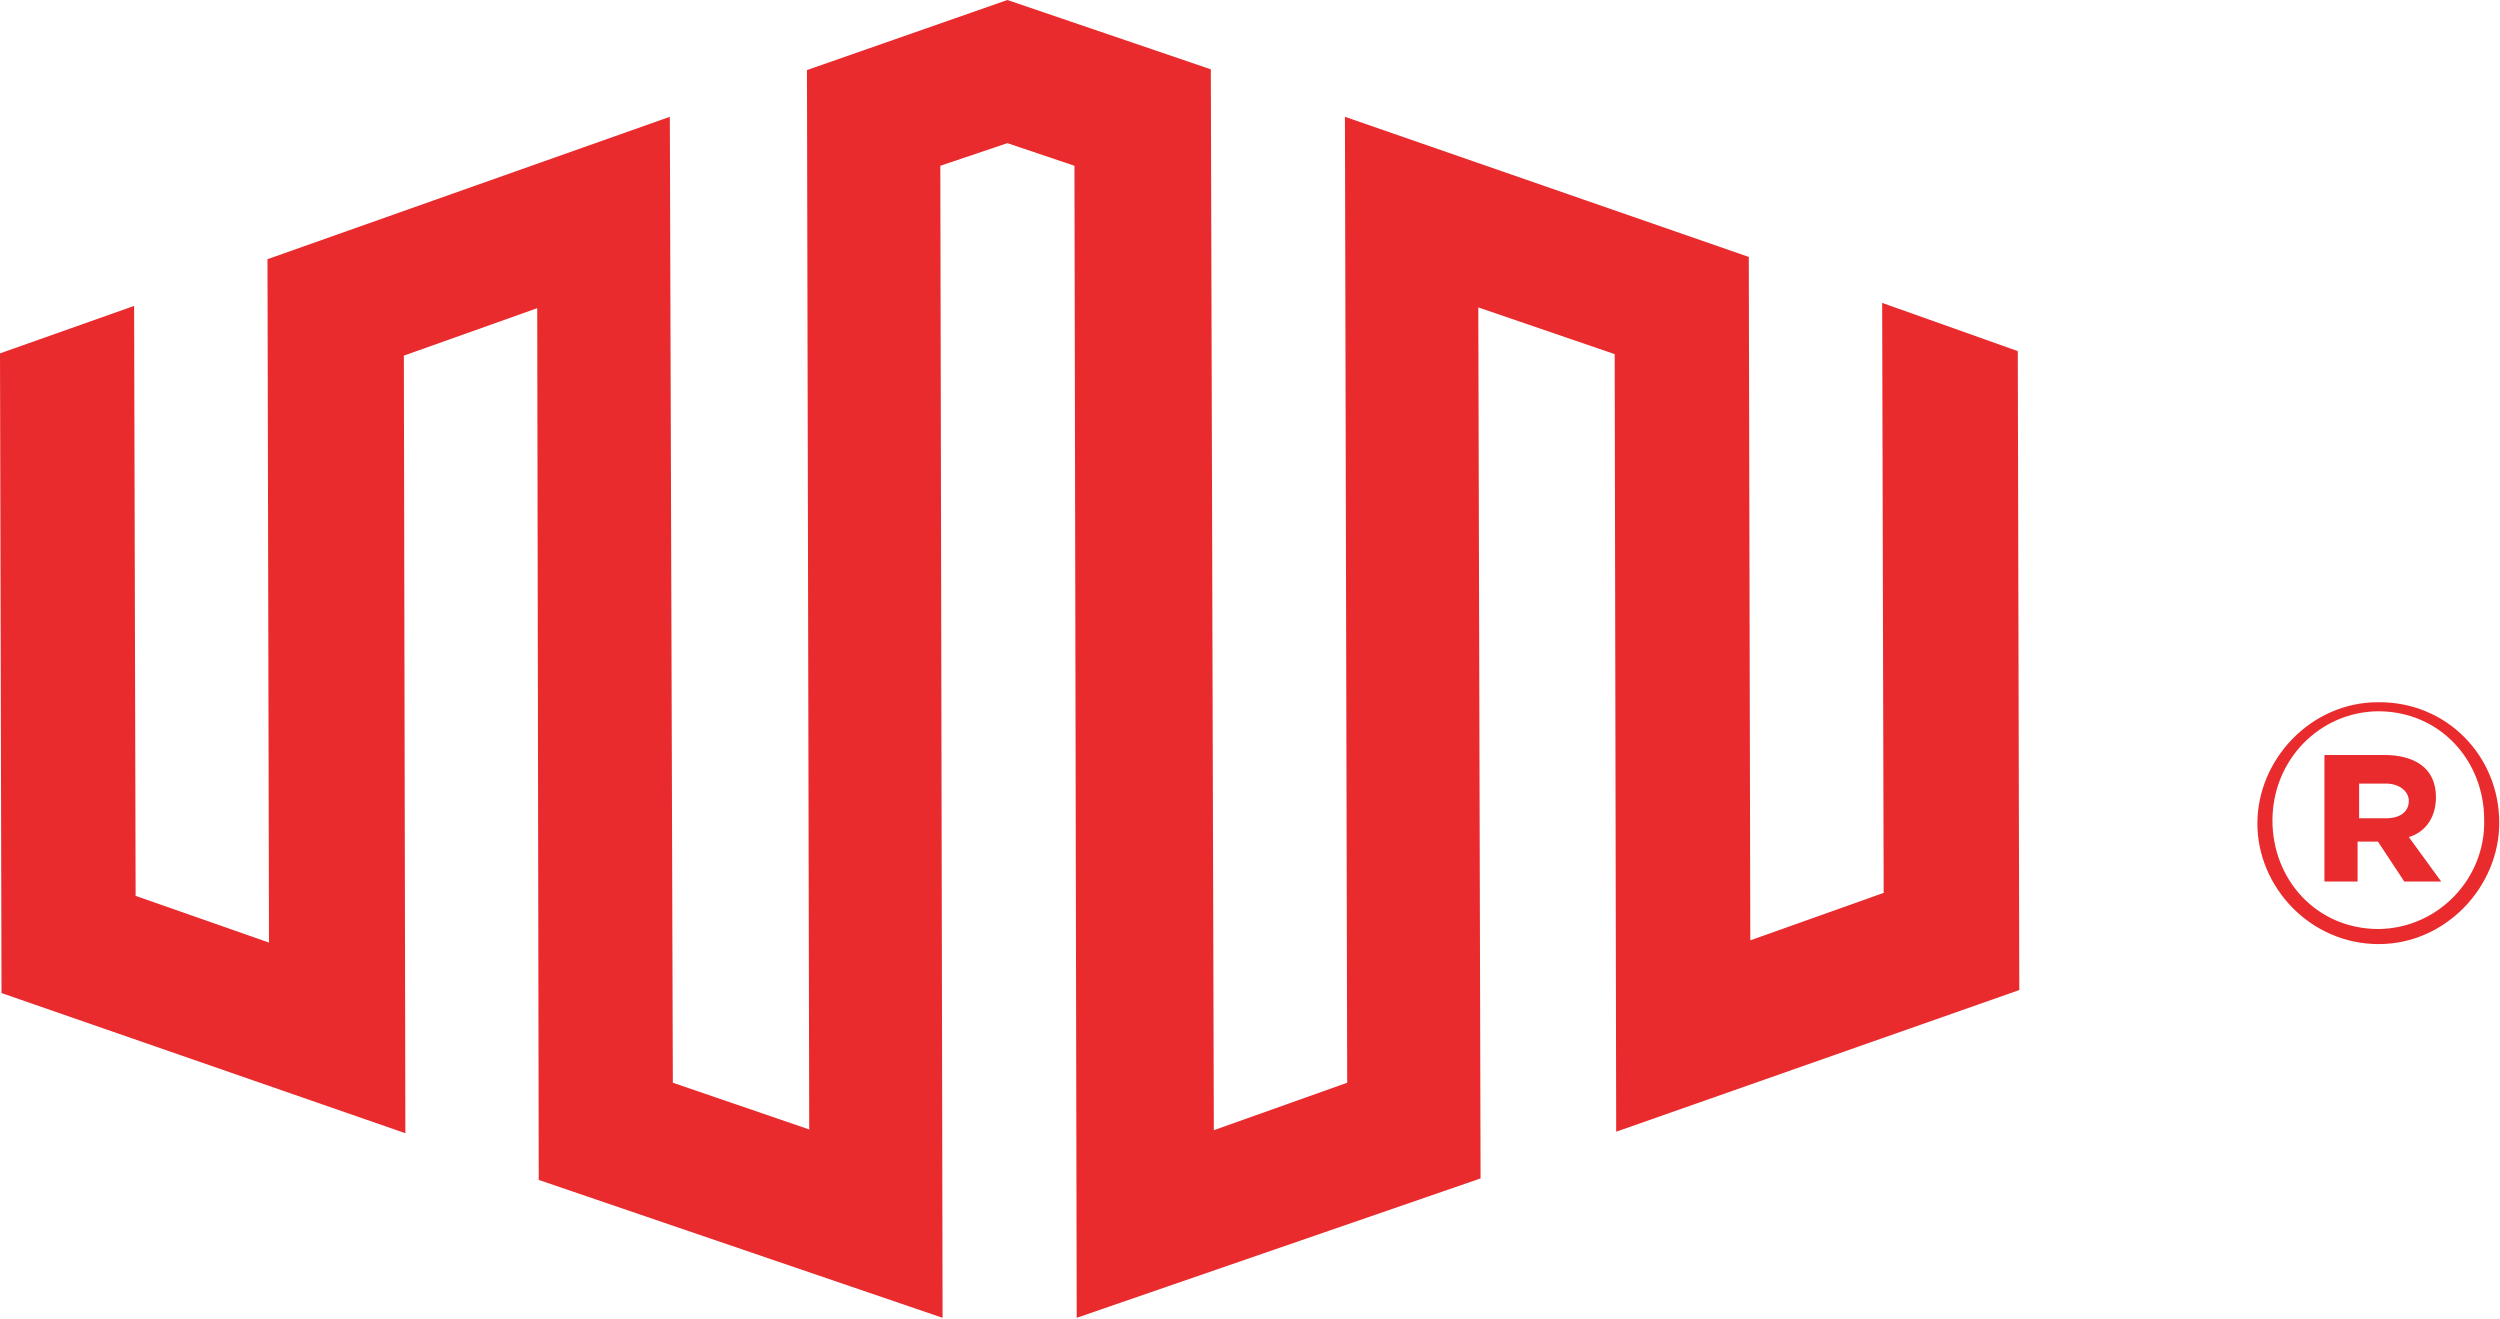<svg version="1.1" id="Layer_1" xmlns:x="ns_extend;" xmlns:i="ns_ai;" xmlns:graph="ns_graphs;" xmlns="http://www.w3.org/2000/svg" xmlns:xlink="http://www.w3.org/1999/xlink" x="0px" y="0px" viewBox="0 0 331.8 175" style="enable-background:new 0 0 331.8 175;" xml:space="preserve">
 <style type="text/css">
  .st0{fill:#E92B2E;}
 </style>
 <g>
  <g>
   <g>
    <path class="st0" d="M249.8,40.2l0.2,78.3l-17.7,6.3l-0.2-90.7l-53.6-18.6l0.3,128.2l-17.7,6.3L160.7,9.2l-27-9.2l-26.6,9.3
				l0.3,140.6l-18.1-6.2L88.9,15.5L35.5,34.4l0.2,90.7l-17.7-6.2l-0.2-78.3L0,46.9l0.2,84.9l53.6,18.6L53.6,47.2l17.7-6.3l0.2,115.7
				l53.6,18.3l-0.3-152.9l8.9-3l8.9,3l0.3,152.9l53.6-18.5l-0.3-115.6l18.1,6.2l0.2,103.2l53.5-18.8l-0.2-84.8L249.8,40.2z">
    </path>
   </g>
   <g>
    <path class="st0" d="M315.7,125.3c8.9,0,16-7.6,16-16.1c0-8.9-7-16.1-16.1-16c-8.9,0-16,7.6-16,16.1
				C299.6,117.7,306.6,125.3,315.7,125.3z M315.7,123.3c-8.3,0-14.1-6.6-14.1-14.4c0-8,6.2-14.4,14-14.5c8.3,0,14.1,6.6,14.1,14.4
				C329.9,116.6,323.6,123.2,315.7,123.3z M308.9,117h4v-5.3h2.7l3.5,5.3h4.9l-4.3-5.9c2.3-0.7,3.6-2.7,3.6-5.3c0-4-3-5.6-6.9-5.6
				h-7.9v16.8L308.9,117L308.9,117z M313.1,108.6V104h3.6c1.7,0,3,1,3,2.3s-1,2.3-3,2.3C316.7,108.6,313.1,108.6,313.1,108.6z">
    </path>
   </g>
  </g>
 </g>
</svg>